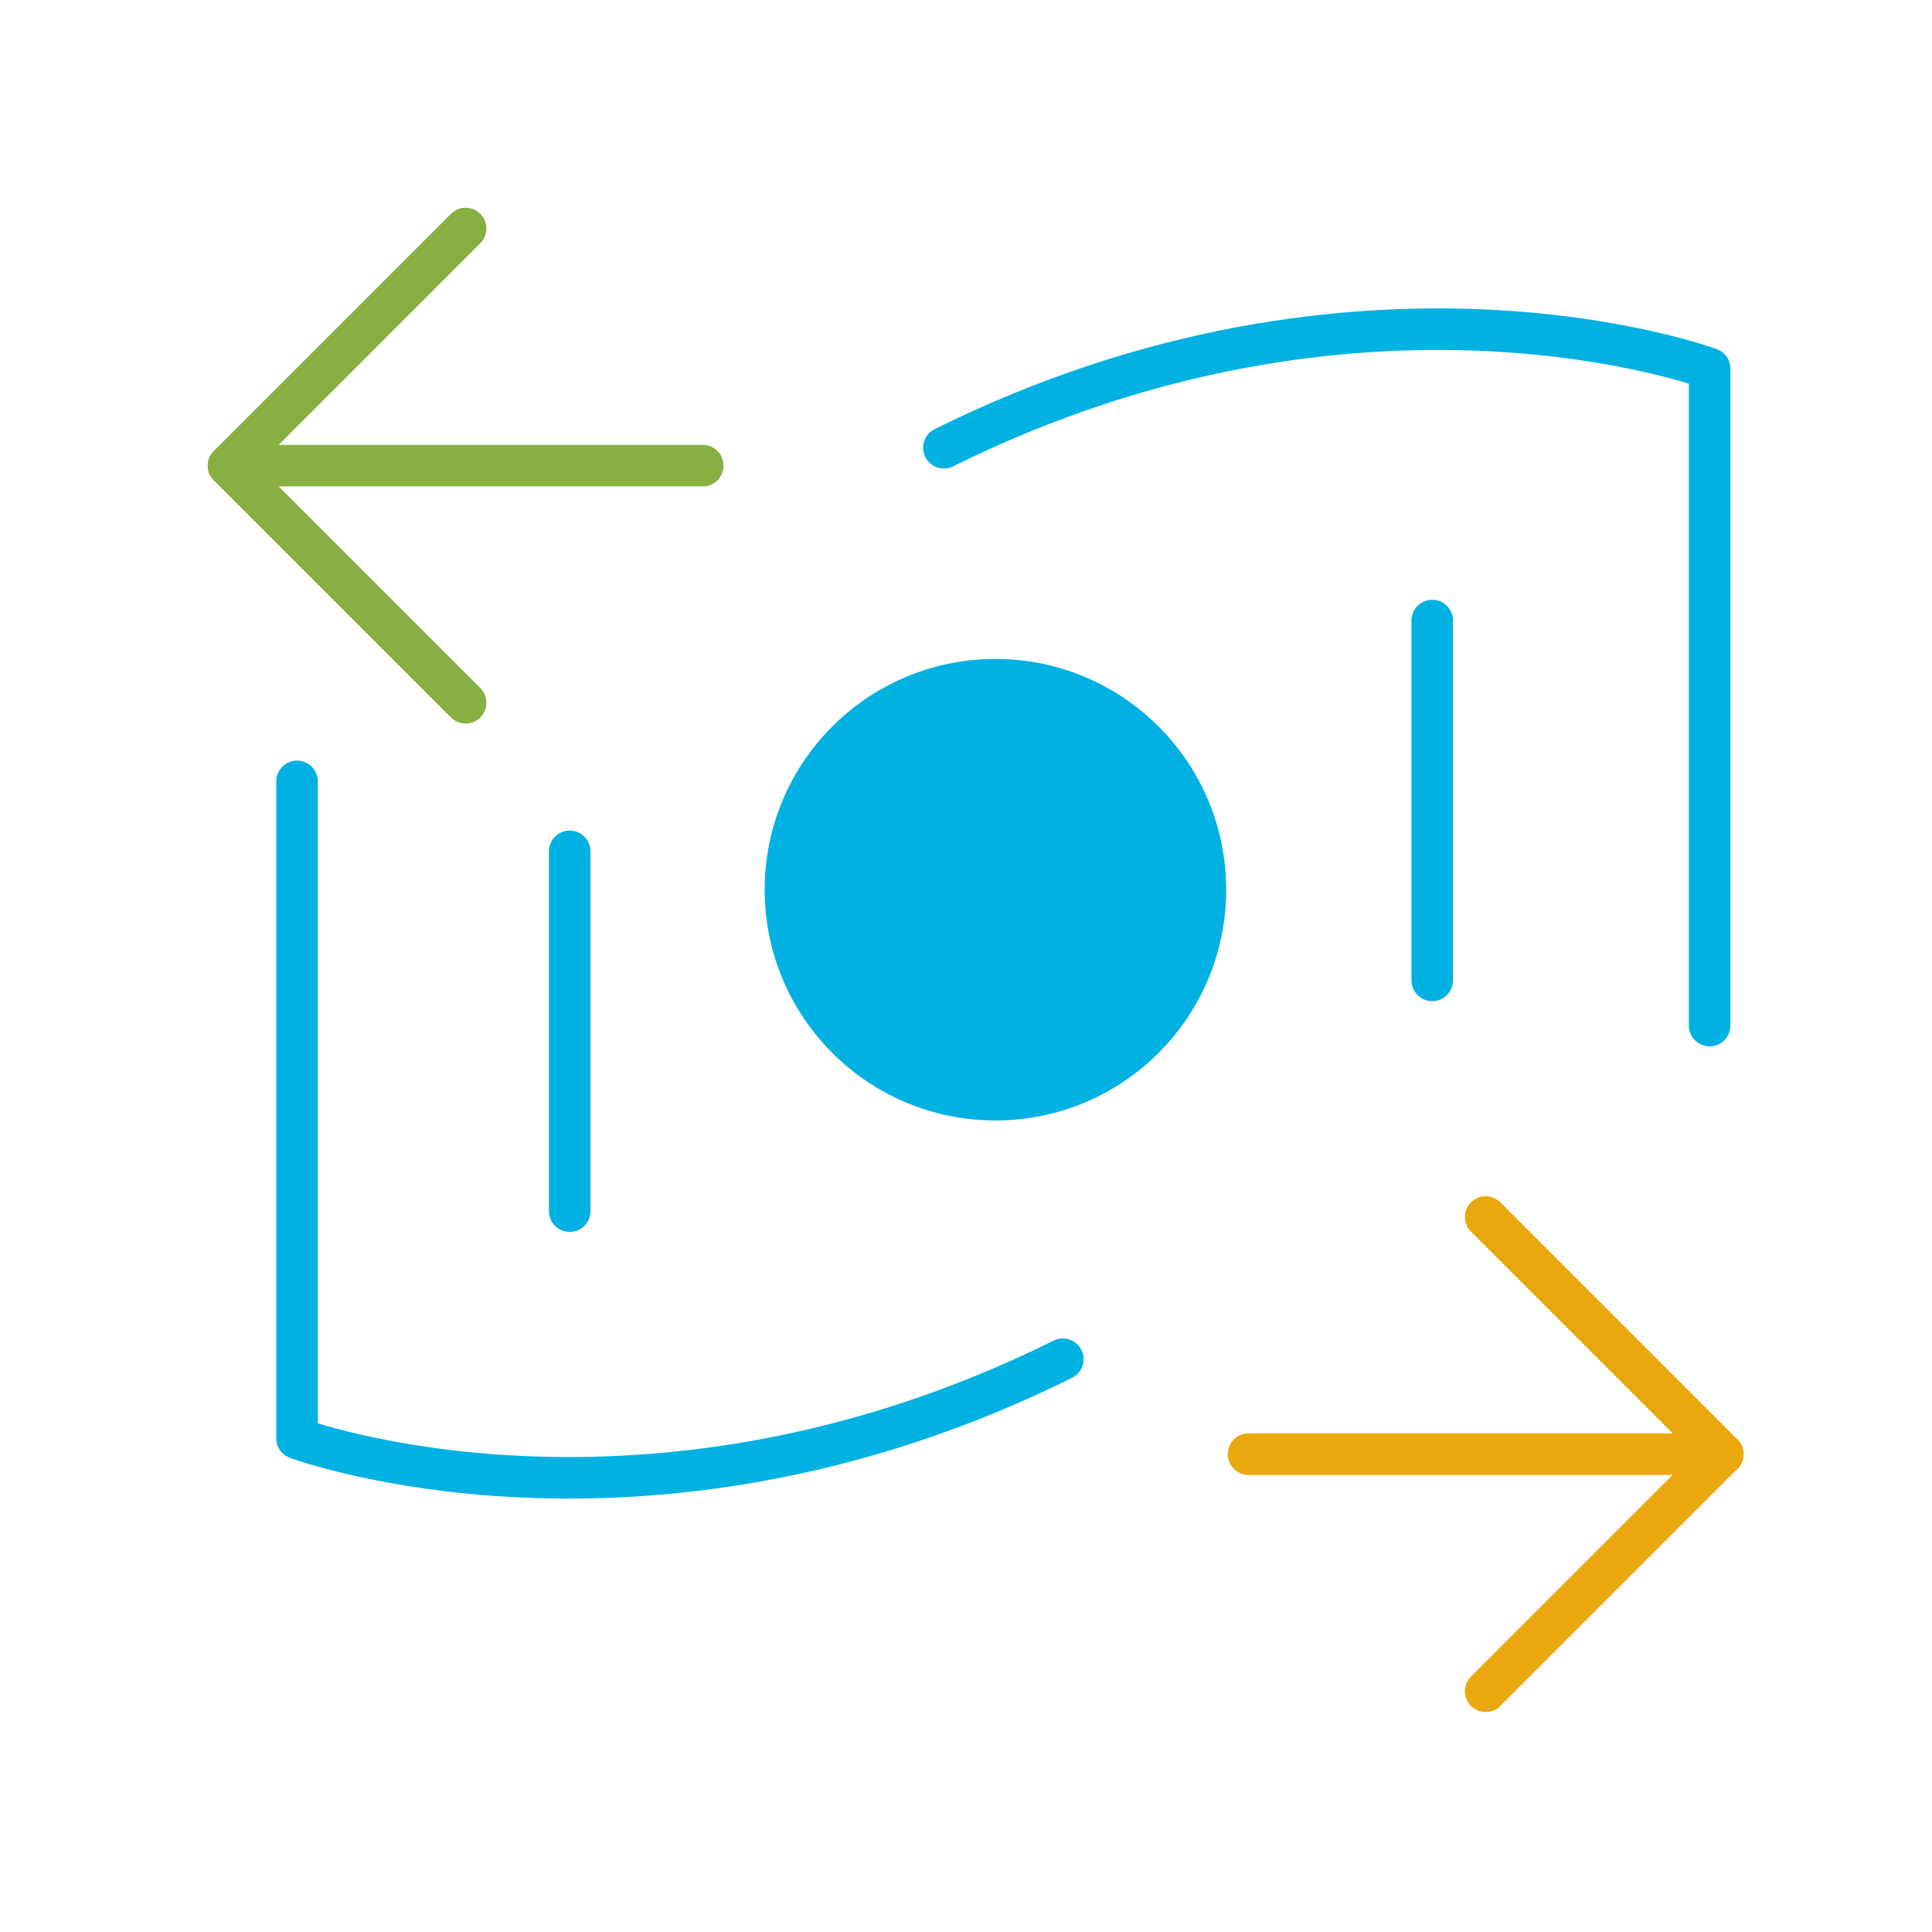 <svg xmlns="http://www.w3.org/2000/svg" width="100" height="100" viewBox="0 0 100 100" fill="none"><path d="M64.626 75.266H89.172" stroke="#EBA70E" stroke-width="2.15" stroke-linecap="round" stroke-linejoin="round"></path><path d="M76.898 62.992L89.171 75.266L76.898 87.539" stroke="#EBA70E" stroke-width="2.15" stroke-linecap="round" stroke-linejoin="round"></path><path d="M36.374 24.102H11.828" stroke="#88AF42" stroke-width="2.15" stroke-linecap="round" stroke-linejoin="round"></path><path d="M24.101 36.375L11.828 24.102L24.101 11.828" stroke="#88AF42" stroke-width="2.15" stroke-linecap="round" stroke-linejoin="round"></path><path d="M15.374 40.445V74.449C15.374 74.449 33.315 81.116 55.009 70.354" stroke="#00B1E2" stroke-width="2.15" stroke-linecap="round" stroke-linejoin="round"></path><path d="M88.49 53.084V19.08C88.49 19.08 70.55 12.413 48.855 23.175" stroke="#00B1E2" stroke-width="2.15" stroke-linecap="round" stroke-linejoin="round"></path><path d="M51.523 57.995C58.12 57.995 63.467 52.648 63.467 46.051C63.467 39.455 58.12 34.107 51.523 34.107C44.926 34.107 39.579 39.455 39.579 46.051C39.579 52.648 44.926 57.995 51.523 57.995Z" fill="#00B1E2"></path><path d="M29.488 44.065V62.688" stroke="#00B1E2" stroke-width="2.15" stroke-linecap="round" stroke-linejoin="round"></path><path d="M74.132 32.121V50.744" stroke="#00B1E2" stroke-width="2.15" stroke-linecap="round" stroke-linejoin="round"></path></svg>